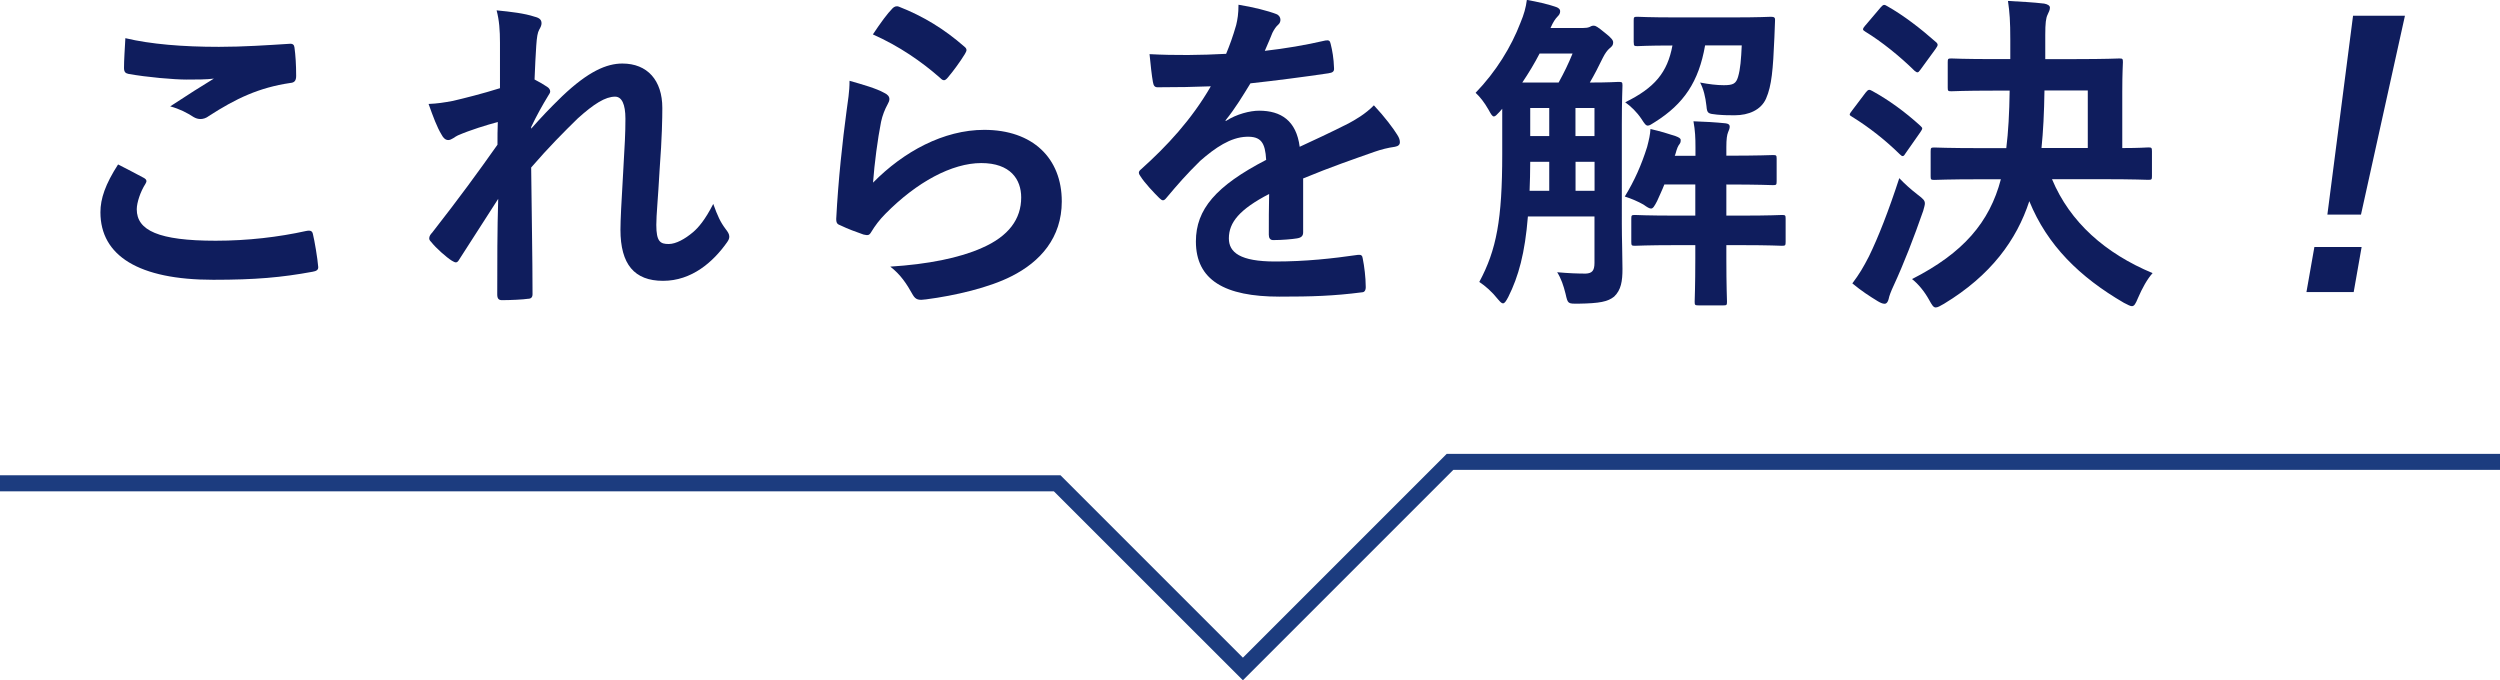 <?xml version="1.0" encoding="UTF-8"?><svg id="_レイヤー_1" xmlns="http://www.w3.org/2000/svg" viewBox="0 0 311.67 84.81"><defs><style>.cls-1{fill:#0f1d5d;}.cls-2{fill:#1c3c7f;}</style></defs><path class="cls-1" d="M14.72,20.5c-1.58,2.46-2.2,4.25-2.2,5.96,0,5.42,4.77,8.42,14.07,8.42,5.27,0,8.51-.29,12.37-1,.5-.08,.75-.25,.71-.62-.08-1.04-.46-3.29-.66-4.08-.08-.38-.29-.5-.87-.38-3.4,.75-7.22,1.21-11.25,1.21-7.14,0-9.84-1.29-9.84-3.92,0-.83,.46-2.21,1.08-3.17,.21-.33,.17-.54-.21-.75-1.08-.58-2.12-1.12-3.2-1.67Zm.91-15.75c-.08,1.5-.17,2.71-.17,3.71,0,.5,.17,.67,.54,.75,2.32,.42,5.69,.71,7.26,.71,1.2,0,2.49,0,3.4-.12-1.45,.88-3.28,2.04-5.44,3.46,1.2,.33,2.08,.79,2.91,1.33,.29,.17,.58,.25,.87,.25,.33,0,.71-.12,1.04-.38,3.36-2.17,6.23-3.54,10.17-4.12,.5-.04,.71-.29,.71-.88,0-1.42-.08-2.58-.21-3.54-.04-.33-.21-.5-.62-.46-2.66,.17-5.77,.38-8.8,.38-4.52,0-8.51-.33-11.66-1.08Z"/><path class="cls-1" d="M62.31,11c-2.12,.67-4.44,1.25-5.85,1.58-1.16,.21-1.87,.33-3.03,.38,.58,1.62,1.04,2.88,1.62,3.83,.21,.42,.5,.67,.83,.67,.42,0,.83-.42,1.2-.58,1.54-.67,3.57-1.29,4.98-1.67-.04,1-.04,1.79-.04,2.83-2.53,3.58-4.69,6.54-8.14,10.96-.21,.21-.37,.46-.37,.71,0,.17,.08,.29,.25,.46,.58,.75,1.91,1.92,2.57,2.33,.21,.12,.37,.21,.5,.21,.17,0,.29-.12,.46-.42,1.54-2.38,3.2-4.96,4.82-7.5-.12,3.75-.12,8.13-.12,11.92,0,.5,.17,.71,.58,.71,1.08,0,2.7-.08,3.24-.17,.42,0,.58-.21,.58-.58,0-4.54-.12-10.54-.17-15.79,2.16-2.5,4.11-4.46,5.81-6.12,2.03-1.83,3.45-2.71,4.65-2.71,.83,0,1.29,.92,1.29,2.75s-.08,3.17-.29,6.83c-.21,3.54-.33,5.88-.33,7,0,4.33,1.74,6.38,5.31,6.38s6.23-2.33,7.97-4.79c.21-.29,.29-.5,.29-.71,0-.33-.17-.58-.46-.96-.66-.88-1-1.63-1.54-3.13-1.04,2.04-1.87,2.96-2.49,3.5-1.04,.88-2.16,1.5-3.07,1.5-1.04,0-1.54-.29-1.54-2.38,0-1.29,.21-3.17,.42-7,.29-3.83,.33-6.38,.33-7.58,0-3.46-1.87-5.54-4.98-5.54-1.95,0-4.23,.96-7.51,4.08-1.62,1.58-2.53,2.54-3.86,4.04v-.21c.66-1.38,1.37-2.67,2.16-3.96,.12-.17,.21-.33,.21-.46,0-.21-.12-.42-.37-.58-.42-.29-1-.62-1.58-.92,.08-1.92,.12-2.79,.21-4.17,.08-1.17,.17-1.67,.37-2.04,.17-.29,.29-.54,.29-.79,0-.42-.21-.67-.87-.83-1.25-.42-2.99-.62-4.73-.79,.33,1.25,.42,2.5,.42,4.04v5.67Z"/><path class="cls-1" d="M108.82,4.29c3.28,1.46,6.06,3.38,8.38,5.42,.21,.21,.33,.29,.5,.29,.12,0,.29-.12,.46-.33,.71-.83,1.58-2.04,2.12-2.92,.12-.21,.21-.38,.21-.5,0-.17-.08-.29-.29-.46-2.49-2.17-5.06-3.75-8.14-4.96-.33-.12-.58,0-.79,.21-.66,.67-1.45,1.75-2.45,3.25Zm-2.91,5.79c0,1.42-.21,2.5-.37,3.75-.5,3.71-1.04,8.63-1.29,13.46,0,.58,.17,.67,.58,.83,.87,.42,1.87,.79,2.82,1.12,.54,.12,.71,.12,.95-.29,.5-.83,1.04-1.54,1.78-2.29,3.9-3.96,8.3-6.33,11.95-6.33s4.98,2.04,4.98,4.29c0,2.67-1.54,4.83-4.9,6.29-2.78,1.25-6.77,2.04-11.42,2.33,1.29,1,2.03,2.12,2.82,3.54,.37,.62,.75,.67,1.66,.54,3.57-.46,7.85-1.46,10.63-2.88,3.57-1.79,6.27-4.79,6.27-9.33,0-5.38-3.61-8.92-9.67-8.92-5.06,0-10.05,2.71-13.86,6.58,.17-2.38,.58-5.46,1-7.58,.17-.79,.46-1.54,.83-2.21,.12-.21,.21-.42,.21-.62,0-.33-.21-.58-.66-.79-.95-.54-2.7-1.04-4.32-1.5Z"/><path class="cls-1" d="M162.45,22.25c3.53-1.46,6.23-2.38,8.92-3.33,.83-.29,1.66-.5,2.53-.62,.42-.08,.62-.25,.62-.58,0-.25-.08-.54-.33-.92-.46-.75-1.54-2.21-2.91-3.67-1.04,1.08-2.37,1.83-3.15,2.25-2.12,1.08-4.48,2.17-6.1,2.92-.42-3.25-2.32-4.5-5.06-4.5-1.12,0-2.82,.42-4.15,1.29l-.04-.08c1.25-1.54,2.16-3.08,3.11-4.62,3.03-.33,6.6-.79,9.71-1.25,.58-.08,.75-.25,.71-.67-.04-1.21-.21-2.17-.42-3-.08-.38-.21-.5-.66-.42-2.49,.58-5.02,1-7.55,1.29,.5-1.12,.71-1.67,.95-2.25,.21-.42,.46-.79,.71-1,.21-.17,.29-.42,.29-.62,0-.29-.17-.58-.5-.71-1.08-.42-2.91-.88-4.73-1.17,0,1.12-.12,1.83-.29,2.54-.42,1.46-.79,2.46-1.25,3.58-3.15,.17-6.39,.21-9.55,.04,.12,1.25,.29,2.79,.42,3.46,.08,.46,.21,.67,.58,.67,2.45,0,4.69-.04,6.64-.12-2.41,4.17-5.48,7.46-8.68,10.33-.21,.17-.29,.29-.29,.46,0,.08,.04,.21,.17,.38,.54,.88,1.78,2.17,2.37,2.75,.17,.17,.33,.29,.46,.29,.17,0,.29-.12,.5-.38,1.33-1.58,2.37-2.79,4.15-4.54,1.91-1.67,3.78-2.92,5.73-3,1.87-.08,2.37,.75,2.49,2.88-6.27,3.25-8.76,6.17-8.76,10.17,0,4.83,3.61,6.88,10.42,6.88,4.03,0,6.72-.08,10.29-.54,.33,0,.5-.29,.46-.79,0-1-.17-2.46-.37-3.42-.04-.38-.21-.5-.58-.46-3.2,.46-6.52,.83-10.34,.83-4.36,0-5.77-1.13-5.77-2.88,0-2,1.33-3.62,5.02-5.54-.04,1.5-.04,3.58-.04,5.08,0,.42,.17,.67,.54,.67,1.16,0,2.41-.12,2.95-.21,.54-.08,.79-.29,.79-.75v-6.71Z"/><path class="cls-1" d="M202.19,15.5c0-3.04,.08-4.58,.08-4.83,0-.42-.04-.46-.5-.46-.25,0-1.12,.08-3.57,.08,.54-.92,1.08-1.96,1.62-3.08,.29-.58,.58-.96,.83-1.17,.37-.29,.46-.46,.46-.75,0-.25-.17-.54-1.04-1.21-.91-.75-1.16-.88-1.37-.88-.25,0-.37,.08-.54,.17-.21,.08-.42,.12-.79,.12h-4.07c.33-.75,.58-1.12,.87-1.42,.21-.21,.33-.38,.33-.67,0-.25-.21-.46-.66-.58-.83-.29-2.28-.62-3.49-.83-.12,.96-.37,1.83-.79,2.83-1.16,3.04-3.07,6.13-5.6,8.75,.54,.5,1.08,1.17,1.62,2.12,.29,.54,.46,.83,.66,.83,.17,0,.37-.21,.71-.58l.33-.38v5.63c0,8.17-.71,11.96-2.86,15.96,.75,.5,1.54,1.17,2.37,2.21,.25,.29,.42,.46,.58,.46,.21,0,.37-.25,.66-.79,1.29-2.58,2.08-5.46,2.45-10.04h8.3v5.79c0,1-.33,1.29-1.08,1.33-1,0-2.12-.04-3.57-.17,.5,.79,.79,1.67,1.04,2.67,.29,1.29,.29,1.25,1.58,1.25,2.7-.04,3.69-.25,4.48-.88,.87-.83,1.04-1.92,1.04-3.46,0-1.67-.08-3.71-.08-5.58V15.5Zm-12.41-5.21c.79-1.17,1.54-2.42,2.16-3.62h4.11c-.54,1.33-1.08,2.42-1.74,3.62h-4.52Zm.91,13.5c.04-1.08,.08-2.33,.08-3.62h2.37v3.62h-2.45Zm5.73,0v-3.62h2.37v3.62h-2.37Zm-5.65-6.83v-3.5h2.37v3.5h-2.37Zm8.01-3.5v3.5h-2.37v-3.5h2.37Zm12.58,5.96h-2.57l.08-.21c.21-.75,.29-.96,.54-1.29,.08-.12,.12-.21,.12-.46,0-.21-.21-.33-.66-.5-1-.33-1.83-.58-3.11-.88-.04,.71-.17,1.29-.42,2.25-.71,2.25-1.58,4.21-2.78,6.17,.79,.25,1.66,.62,2.32,1,.46,.33,.75,.5,.95,.5,.25,0,.42-.29,.75-.92,.29-.67,.62-1.33,.91-2.08h3.86v3.88h-2.41c-3.61,0-4.86-.08-5.11-.08-.42,0-.46,.04-.46,.46v2.88c0,.46,.04,.5,.46,.5,.25,0,1.49-.08,5.11-.08h2.41v1.67c0,3.46-.08,5.13-.08,5.38,0,.42,.04,.46,.5,.46h3.07c.42,0,.46-.04,.46-.46,0-.21-.08-1.92-.08-5.38v-1.67h1.87c3.61,0,4.82,.08,5.06,.08,.42,0,.46-.04,.46-.5v-2.88c0-.42-.04-.46-.46-.46-.25,0-1.45,.08-5.06,.08h-1.87v-3.88c4.11,0,5.56,.08,5.81,.08,.42,0,.46-.04,.46-.5v-2.79c0-.42-.04-.46-.46-.46-.25,0-1.7,.08-5.81,.08v-1.08c0-1,.08-1.5,.21-1.83,.08-.21,.21-.46,.21-.71s-.17-.38-.54-.42c-1.16-.12-2.62-.21-3.98-.25,.21,1.17,.25,2.04,.25,3.21v1.08Zm-7.68-14.13c0,.42,.04,.46,.46,.46,.21,0,1.29-.08,4.36-.08-.62,3.38-2.24,5.29-5.89,7.08,.71,.5,1.45,1.21,2.03,2.08,.37,.58,.54,.83,.79,.83,.21,0,.46-.17,.91-.46,3.57-2.25,5.44-5,6.23-9.54h4.57c-.08,1.71-.17,2.96-.46,3.92-.25,.83-.58,1.04-1.78,1.04-.87,0-1.83-.12-2.95-.33,.42,.79,.66,1.75,.79,2.92,.08,.96,.21,.96,1.33,1.08,.91,.08,1.49,.08,2.2,.08,1.74,0,3.28-.67,3.9-2.08,.71-1.62,.87-3.62,1.04-7.62l.08-2.08c.04-.38-.08-.5-.5-.5-.25,0-1.41,.08-4.82,.08h-7.02c-3.45,0-4.57-.08-4.82-.08-.42,0-.46,.04-.46,.46v2.75Z"/><path class="cls-1" d="M249.45,22.33c-1.41,5.38-4.69,9.21-11.08,12.46,.79,.62,1.54,1.54,2.12,2.58,.37,.67,.54,.96,.83,.96,.25,0,.54-.17,1.04-.46,5.85-3.54,9.05-7.96,10.63-12.79,2.24,5.5,6.27,9.46,11.79,12.67,.5,.25,.79,.42,1,.42,.29,0,.46-.29,.75-1,.54-1.25,1.16-2.38,1.83-3.12-5.89-2.46-10.29-6.33-12.54-11.71h6.27c4.07,0,5.48,.08,5.73,.08,.42,0,.46-.04,.46-.46v-3.08c0-.46-.04-.5-.46-.5-.21,0-1.08,.08-3.24,.08v-7.04c0-2.38,.08-3.42,.08-3.67,0-.42-.04-.46-.46-.46-.25,0-1.58,.08-5.44,.08h-3.78v-3.04c0-1.42,.08-2.08,.29-2.5,.17-.38,.29-.58,.29-.88,0-.25-.29-.42-.71-.5-1.41-.17-3.07-.25-4.52-.33,.21,1.46,.29,2.5,.29,4.83v2.42h-1.99c-3.82,0-5.15-.08-5.35-.08-.42,0-.46,.04-.46,.46v3.17c0,.42,.04,.46,.46,.46,.21,0,1.54-.08,5.35-.08h1.91c-.04,2.83-.17,5.17-.42,7.17h-3.2c-4.11,0-5.52-.08-5.77-.08-.42,0-.46,.04-.46,.5v3.08c0,.42,.04,.46,.46,.46,.25,0,1.66-.08,5.77-.08h2.53Zm5.06-3.88c.21-2.04,.33-4.38,.37-7.17h5.4v7.17h-5.77Zm-23.58,16.88c1.16,.96,2.12,1.58,3.15,2.21,.29,.17,.58,.33,.87,.33,.25,0,.42-.25,.5-.58,.08-.42,.29-.96,.62-1.67,1.29-2.79,2.53-6,3.69-9.33,.12-.46,.21-.71,.21-.92,0-.38-.21-.58-.87-1.08-.87-.67-1.7-1.42-2.32-2.08-1.33,4.08-2.62,7.38-3.78,9.75-.71,1.38-1.2,2.21-2.08,3.38Zm1.62-32.17c-.21,.25-.29,.38-.29,.5,0,.08,.08,.17,.29,.29,1.99,1.21,4.32,3.08,6.14,4.88,.33,.25,.42,.29,.71-.12l1.91-2.62c.17-.25,.25-.38,.25-.5s-.08-.25-.25-.38c-1.83-1.62-3.98-3.29-6.06-4.46-.33-.21-.46-.21-.79,.17l-1.91,2.25Zm-1.66,10.63c-.17,.21-.29,.38-.29,.5,0,.08,.12,.17,.33,.29,2.03,1.25,4.11,2.88,5.89,4.63,.17,.17,.29,.25,.37,.25,.12,0,.21-.08,.33-.29l1.87-2.67c.17-.25,.25-.38,.25-.5,0-.08-.08-.17-.25-.33-1.87-1.71-3.94-3.21-5.98-4.33-.37-.21-.5-.21-.83,.21l-1.7,2.25Z"/><path class="cls-1" d="M299.83,1.96h-6.48l-3.2,24.79h4.19l5.48-24.79Zm-11.3,28.83l-.99,5.62h5.89l.99-5.62h-5.89Z"/><polygon class="cls-2" points="154.95 84.81 131.38 61.25 0 61.25 0 59.25 132.21 59.25 154.95 81.99 180.36 56.58 311.67 56.58 311.67 58.58 181.18 58.58 154.95 84.81"/></svg>